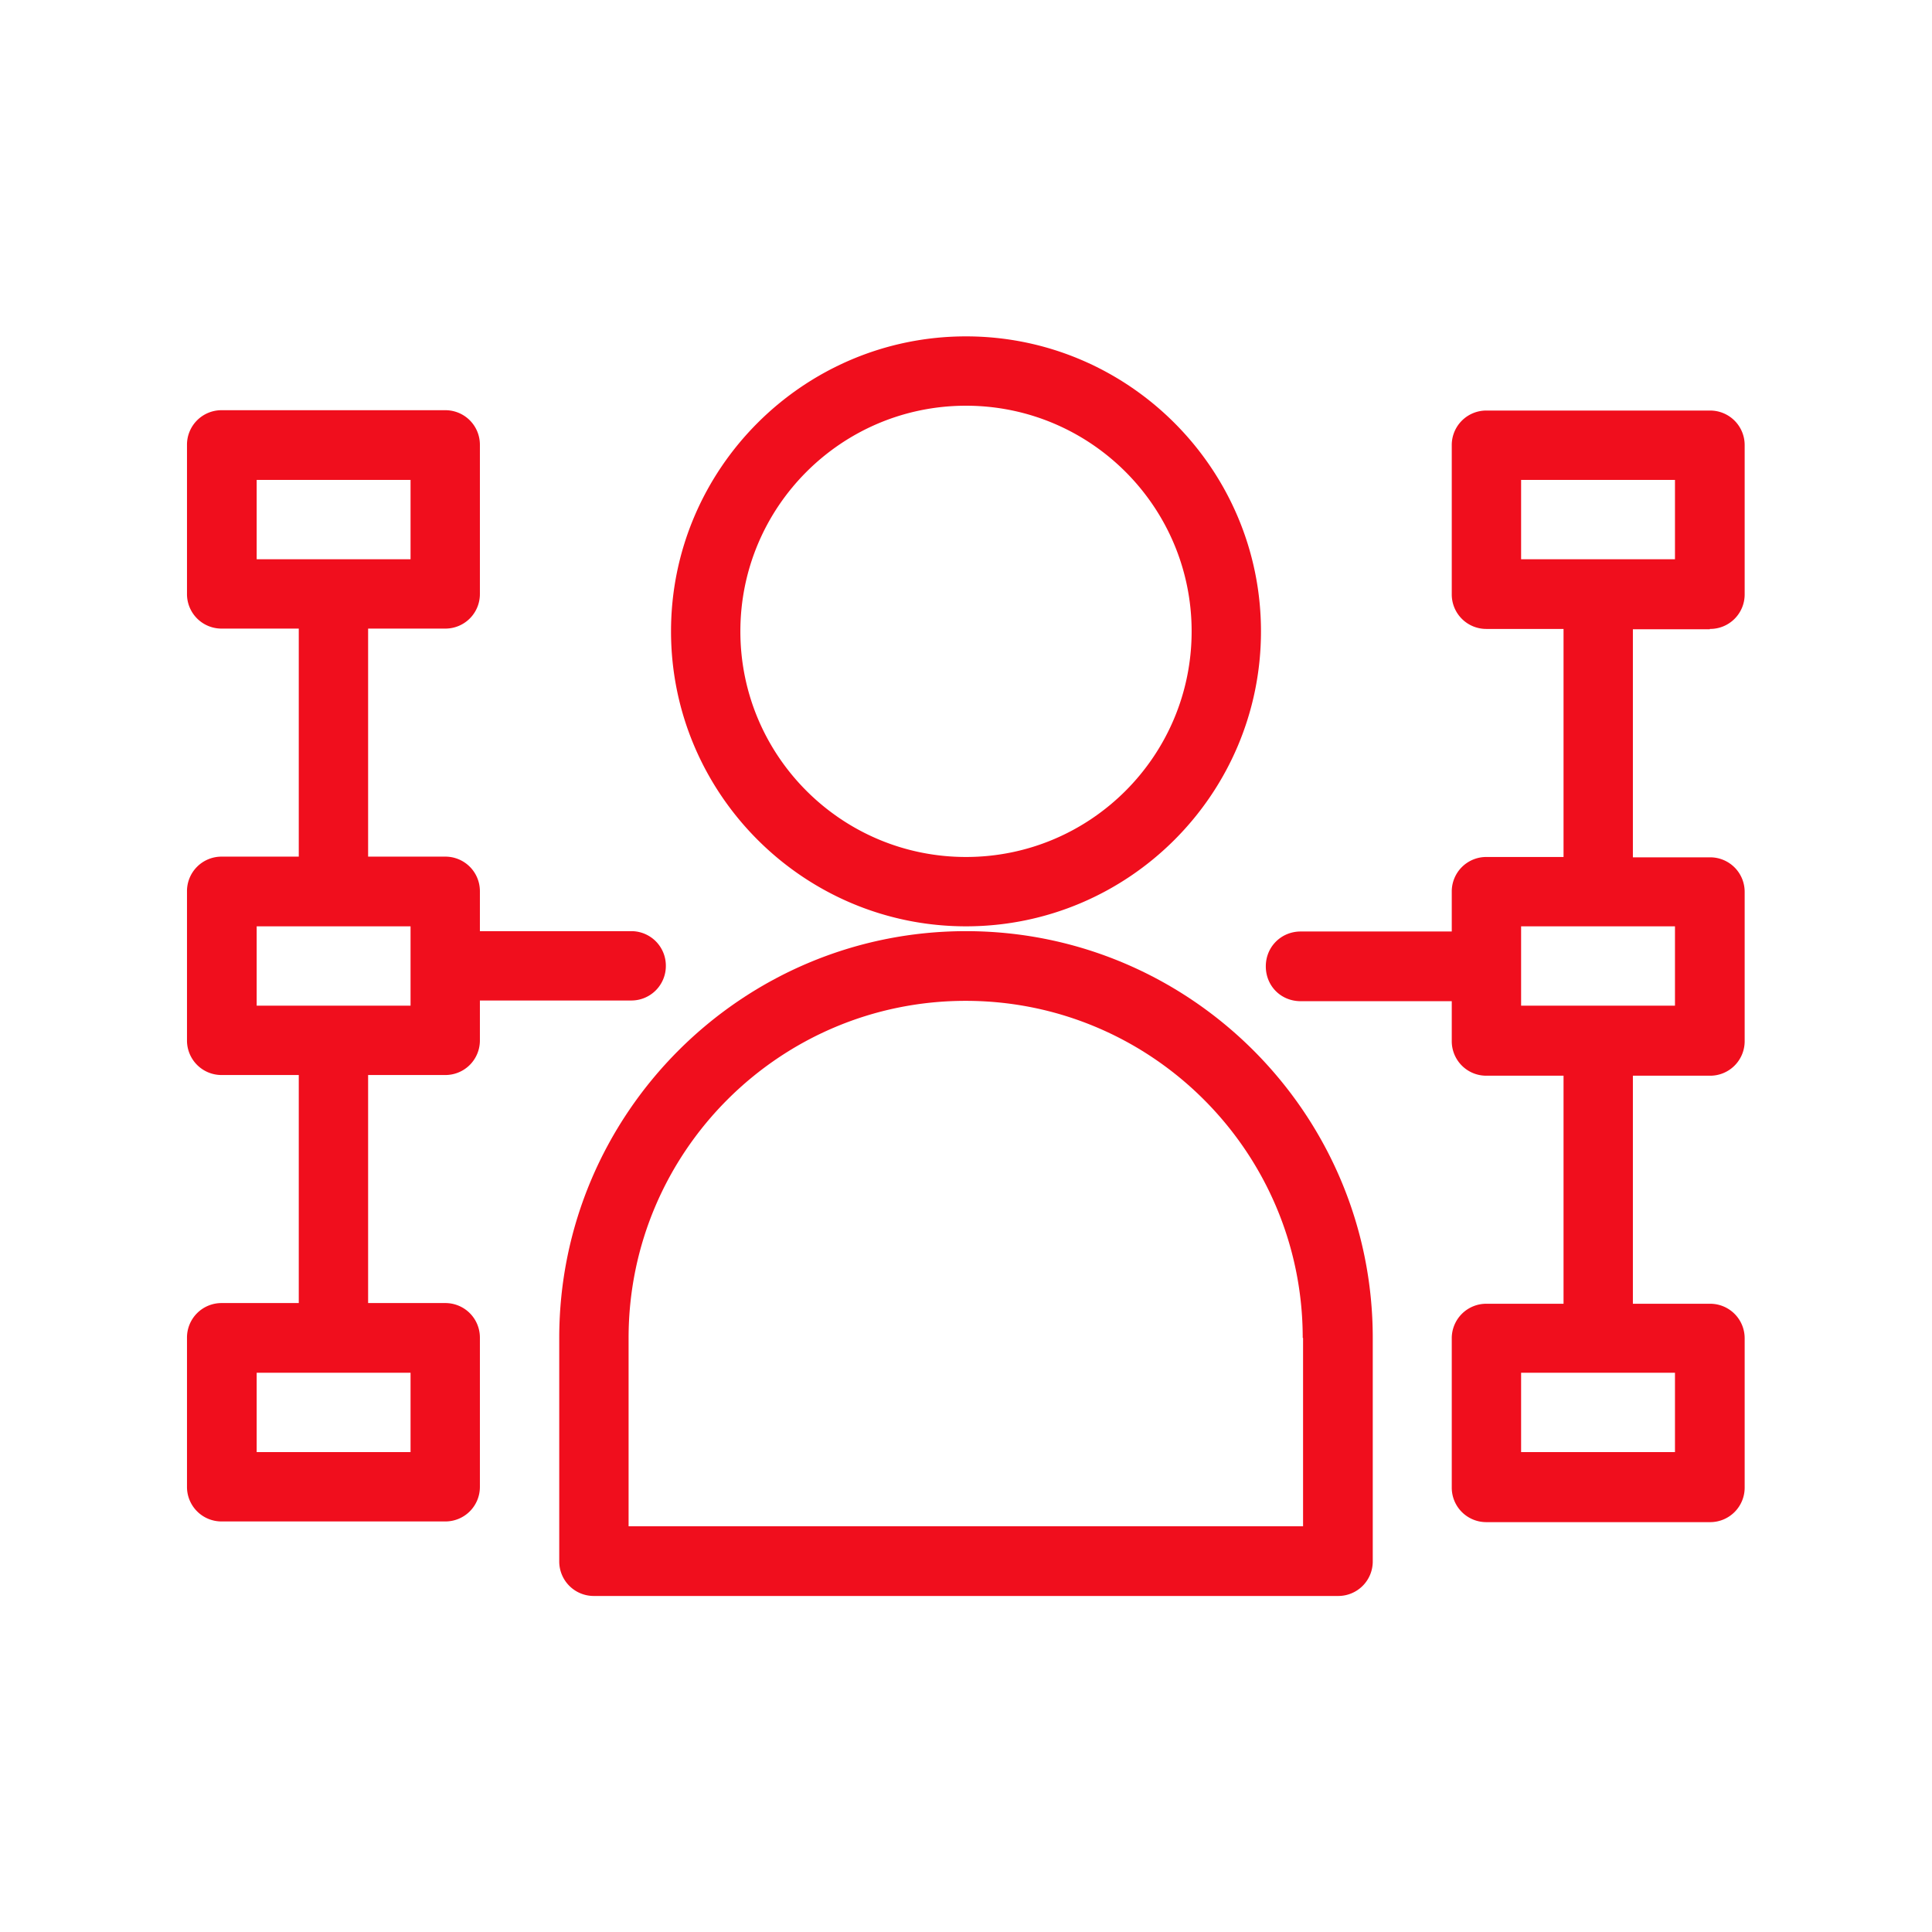 <svg xmlns="http://www.w3.org/2000/svg" viewBox="0 0 56 56"><defs><style>.cls-2{stroke-width:0;fill:#f00e1d}</style></defs><path stroke-width="0" fill="none" d="M0 0h56v56H0z" id="Vrstva_1"/><g id="Vrstva_2"><path class="cls-2" d="M19.3 28a1 1 0 00-1.01-1.01h-4.38v-1.15a1 1 0 00-1.01-1.01h-2.23v-6.61h2.23a1 1 0 001.01-1.01V12.9a1 1 0 00-1.01-1.01H6.43a1 1 0 00-1.01 1.01v4.31a1 1 0 001.01 1.01h2.23v6.61H6.43a1 1 0 00-1.01 1.01v4.31a1 1 0 001.01 1.01h2.23v6.61H6.43a1 1 0 00-1.01 1.01v4.31a1 1 0 001.01 1.01h6.47a1 1 0 001.01-1.01v-4.31a1 1 0 00-1.01-1.01h-2.23v-6.61h2.23a1 1 0 001.01-1.01V29h4.38a1 1 0 001.01-1.01zm-7.4 11.79v2.3H7.44v-2.3h4.46zm0-25.88v2.3H7.44v-2.3h4.46zm0 12.94v2.3H7.44v-2.3h4.46zm37.66-8.62a1 1 0 001.01-1.01v-4.31a1 1 0 00-1.01-1.01h-6.47a1 1 0 00-1.01 1.01v4.31a1 1 0 001.01 1.01h2.23v6.61h-2.23a1 1 0 00-1.01 1.01V27H37.7c-.56 0-1.01.44-1.01 1.01s.44 1.01 1.01 1.01h4.38v1.15a1 1 0 001.01 1.01h2.23v6.61h-2.23a1 1 0 00-1.01 1.01v4.31a1 1 0 001.01 1.01h6.47a1 1 0 001.01-1.01V38.8a1 1 0 00-1.01-1.01h-2.23v-6.61h2.23a1 1 0 001.01-1.01v-4.31a1 1 0 00-1.01-1.01h-2.23v-6.61h2.23zm-1.01 21.56v2.3h-4.46v-2.3h4.46zm0-12.94v2.3h-4.46v-2.3h4.46zm0-12.94v2.3h-4.46v-2.3h4.46zM28 26.85c4.72 0 8.55-3.84 8.55-8.55S32.71 9.75 28 9.75s-8.55 3.84-8.55 8.55 3.84 8.55 8.55 8.55zm-6.54-8.55c0-3.61 2.93-6.54 6.54-6.54s6.54 2.93 6.54 6.54-2.93 6.54-6.54 6.54-6.54-2.93-6.54-6.54z"/><path class="cls-2" d="M28 26.99c-6.5 0-11.79 5.29-11.79 11.79v6.47a1 1 0 001.01 1.01h21.56a1 1 0 001.01-1.01v-6.47c0-6.5-5.29-11.79-11.79-11.79zm9.77 11.79v5.46H18.22v-5.46c0-5.39 4.38-9.77 9.77-9.77s9.77 4.38 9.77 9.77z"/></g></svg>